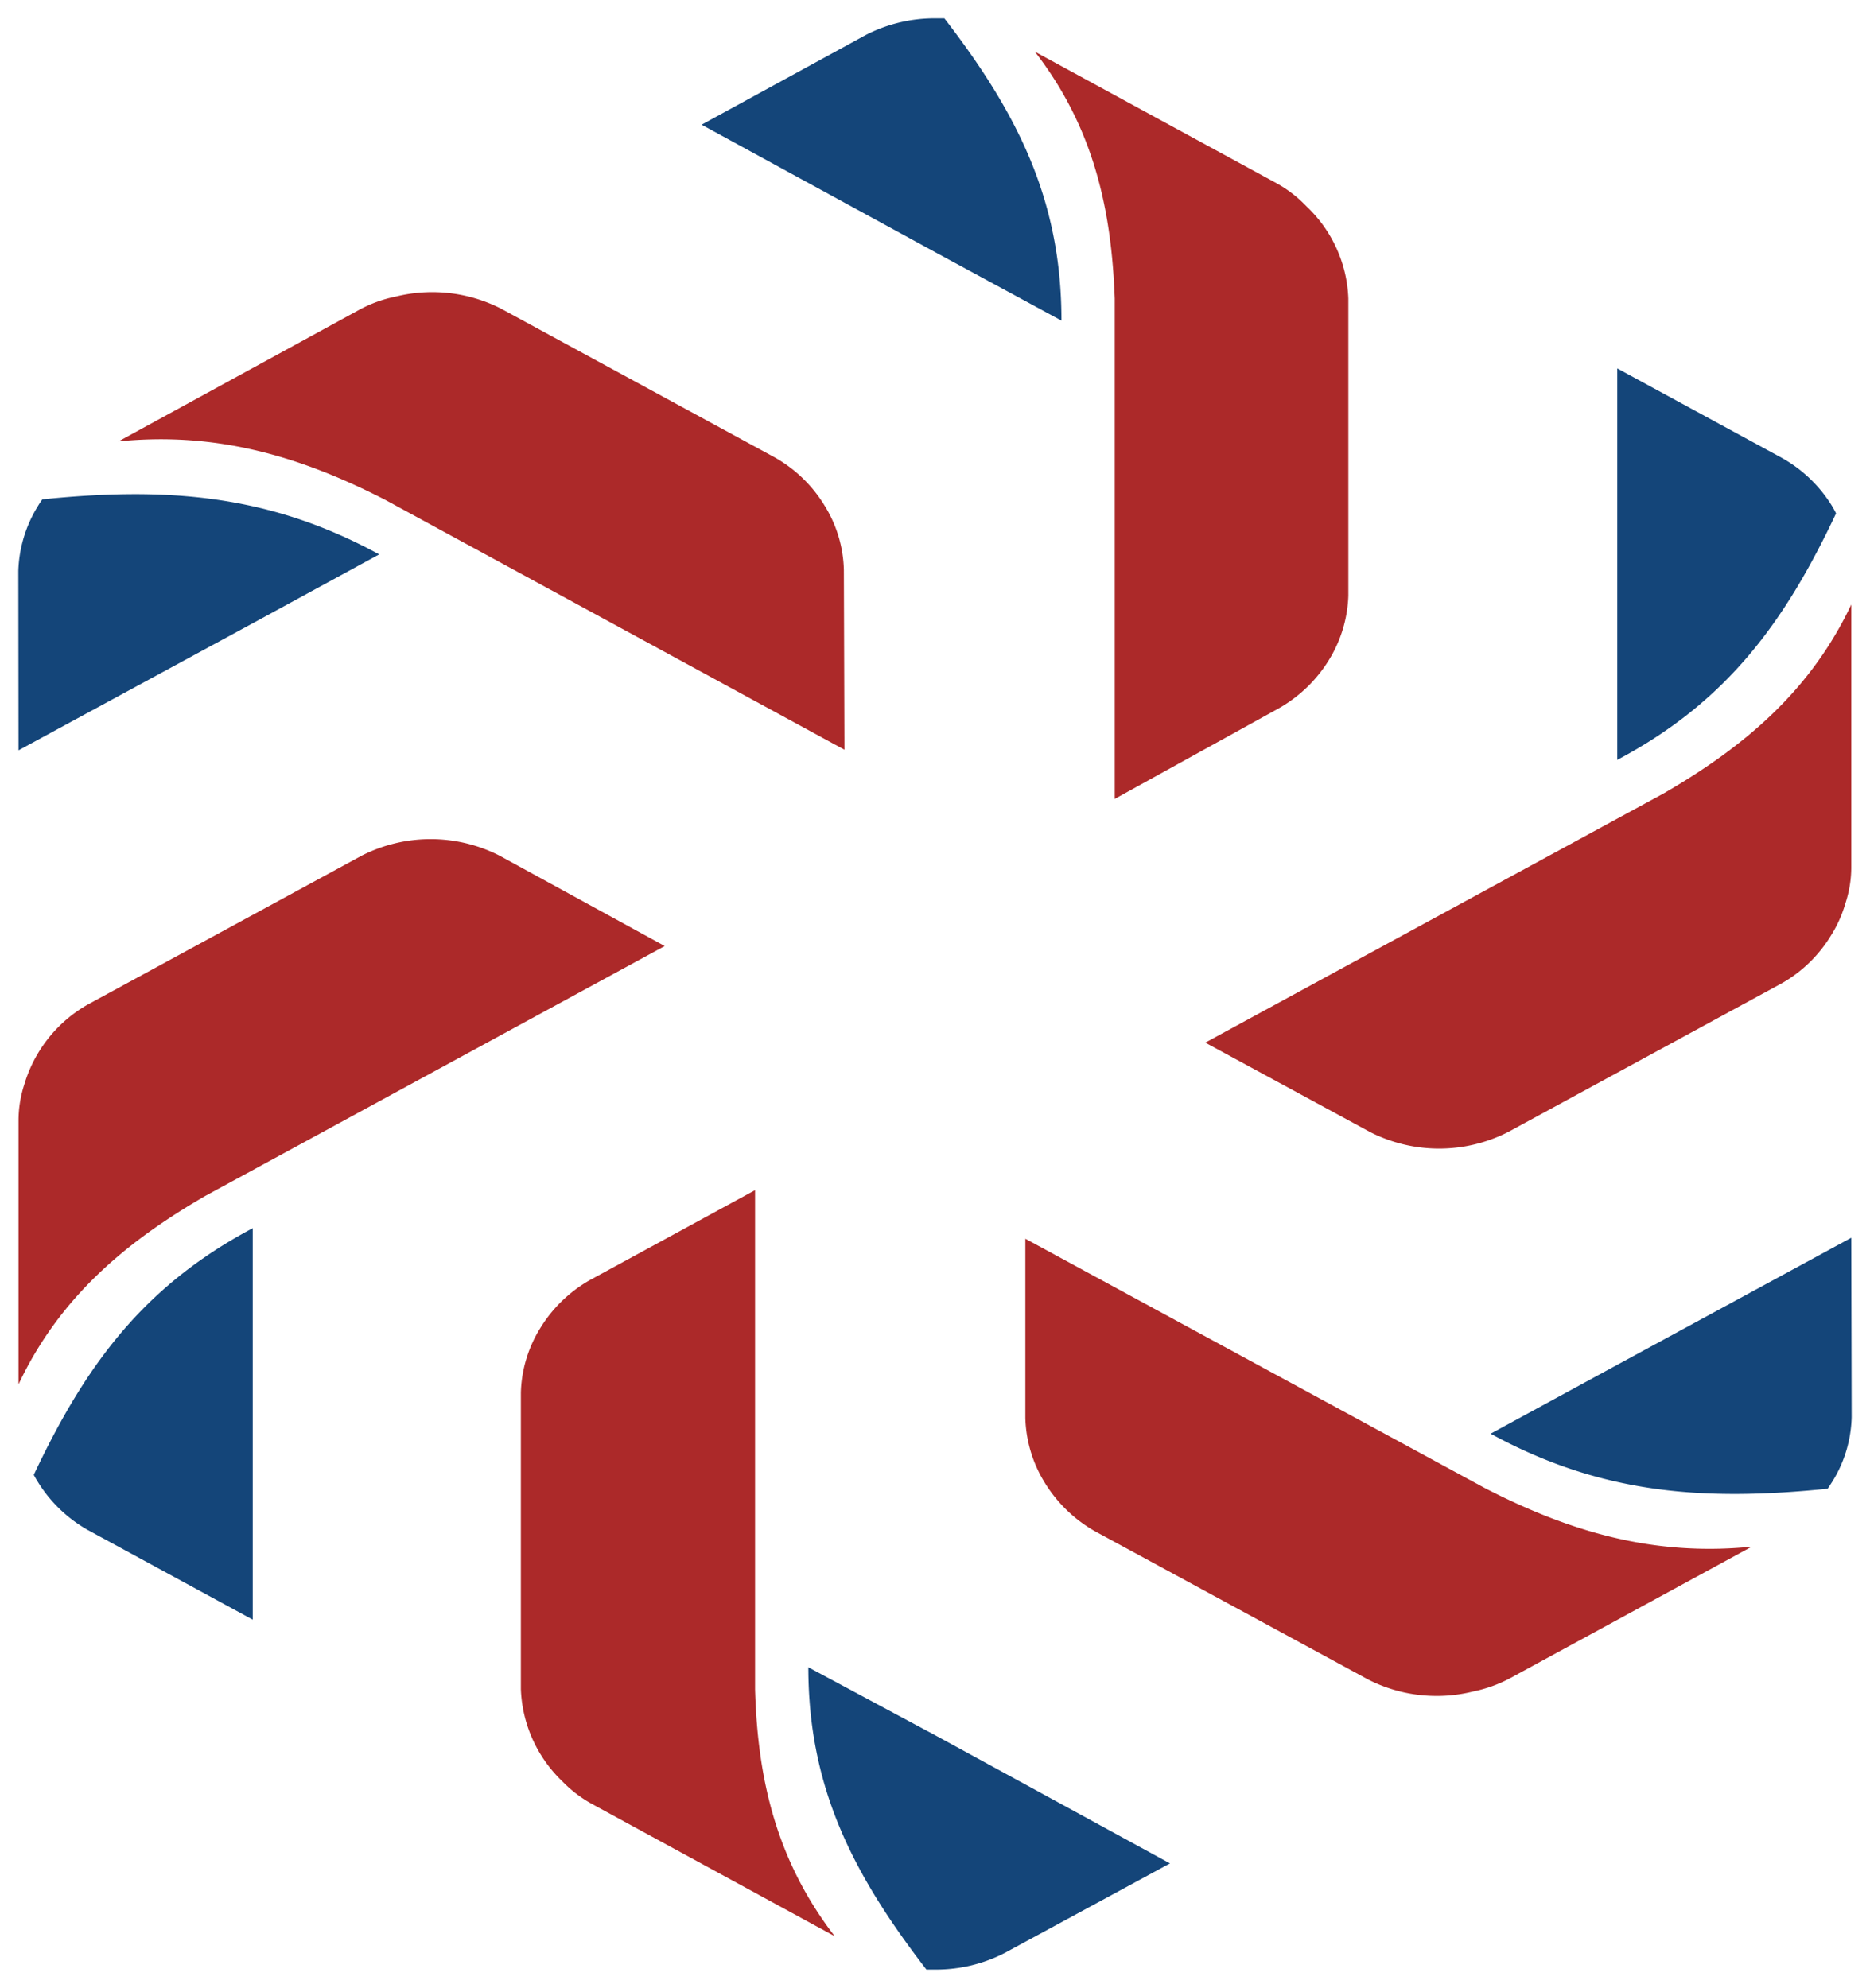 <svg xmlns="http://www.w3.org/2000/svg" xmlns:xlink="http://www.w3.org/1999/xlink" version="1.0" x="0" y="0" width="2400" height="2551.547" viewBox="149.804 103.529 40.392 42.943" preserveAspectRatio="xMidYMid meet" color-interpolation-filters="sRGB"><g><defs><linearGradient id="92" x1="0%" y1="0%" x2="100%" y2="0%"><stop offset="0%" stop-color="#fa71cd"></stop> <stop offset="100%" stop-color="#9b59b6"></stop></linearGradient><linearGradient id="93" x1="0%" y1="0%" x2="100%" y2="0%"><stop offset="0%" stop-color="#f9d423"></stop> <stop offset="100%" stop-color="#f83600"></stop></linearGradient><linearGradient id="94" x1="0%" y1="0%" x2="100%" y2="0%"><stop offset="0%" stop-color="#0064d2"></stop> <stop offset="100%" stop-color="#1cb0f6"></stop></linearGradient><linearGradient id="95" x1="0%" y1="0%" x2="100%" y2="0%"><stop offset="0%" stop-color="#f00978"></stop> <stop offset="100%" stop-color="#3f51b1"></stop></linearGradient><linearGradient id="96" x1="0%" y1="0%" x2="100%" y2="0%"><stop offset="0%" stop-color="#7873f5"></stop> <stop offset="100%" stop-color="#ec77ab"></stop></linearGradient><linearGradient id="97" x1="0%" y1="0%" x2="100%" y2="0%"><stop offset="0%" stop-color="#f9d423"></stop> <stop offset="100%" stop-color="#e14fad"></stop></linearGradient><linearGradient id="98" x1="0%" y1="0%" x2="100%" y2="0%"><stop offset="0%" stop-color="#009efd"></stop> <stop offset="100%" stop-color="#2af598"></stop></linearGradient><linearGradient id="99" x1="0%" y1="0%" x2="100%" y2="0%"><stop offset="0%" stop-color="#ffcc00"></stop> <stop offset="100%" stop-color="#00b140"></stop></linearGradient><linearGradient id="100" x1="0%" y1="0%" x2="100%" y2="0%"><stop offset="0%" stop-color="#d51007"></stop> <stop offset="100%" stop-color="#ff8177"></stop></linearGradient><linearGradient id="102" x1="0%" y1="0%" x2="100%" y2="0%"><stop offset="0%" stop-color="#a2b6df"></stop> <stop offset="100%" stop-color="#0c3483"></stop></linearGradient><linearGradient id="103" x1="0%" y1="0%" x2="100%" y2="0%"><stop offset="0%" stop-color="#7ac5d8"></stop> <stop offset="100%" stop-color="#eea2a2"></stop></linearGradient><linearGradient id="104" x1="0%" y1="0%" x2="100%" y2="0%"><stop offset="0%" stop-color="#00ecbc"></stop> <stop offset="100%" stop-color="#007adf"></stop></linearGradient><linearGradient id="105" x1="0%" y1="0%" x2="100%" y2="0%"><stop offset="0%" stop-color="#b88746"></stop> <stop offset="100%" stop-color="#fdf5a6"></stop></linearGradient></defs><g class="imagesvg isNoFont" transform="translate(150.2,103.925)"><g><rect fill="#ac2929" fill-opacity="0" stroke-width="2" x="0" y="0" width="39.6" height="42.151" class="image-rect"></rect> <svg x="0" y="0" width="39.6" height="42.151" filtersec="colorsb328251692" class="image-svg-svg primary" style="overflow: visible;"><svg xmlns="http://www.w3.org/2000/svg" viewBox="-0.01 -0 93.94 99.99"><g fill-rule="evenodd"><path d="M43.42.85A7.71 7.71 0 0 1 47 0h.44c3.77 4.89 6 9.34 6 15.49L47 12 35 5.45zm50.49 61.64L81.92 69l-6.49 3.53c5.66 3.09 10.89 3.47 17.27 2.82.08-.11.15-.23.23-.35a6.55 6.55 0 0 0 1-3.31zM12 82.06V62C6.34 65 3.39 69.11.78 74.64c.07.12.13.24.21.36a7.15 7.15 0 0 0 2.55 2.46z" fill="#144579"></path><path d="M56.17 40V14.36C56 9.77 55.09 5.61 52.08 1.71l12.4 6.75A6.36 6.36 0 0 1 66 9.64a6.83 6.83 0 0 1 2.14 4.72v15.22a6.69 6.69 0 0 1-1 3.31 7.15 7.15 0 0 1-2.55 2.46zm-4.58 31.74a6.63 6.63 0 0 0 1 3.31 7.17 7.17 0 0 0 2.55 2.47l14 7.6a7.7 7.7 0 0 0 3.53.85 7.6 7.6 0 0 0 1.87-.23 6.94 6.94 0 0 0 1.87-.67l12.4-6.75c-5.09.51-9.39-.8-13.67-3L51.59 62.54zM24.65 42.91a7.78 7.78 0 0 0-7.07 0l-14 7.61a7 7 0 0 0-3.28 4.1 6 6 0 0 0-.3 1.86V70c2.08-4.41 5.43-7.26 9.58-9.66l23.53-12.8z" fill="#ac2929"></path><path d="M90.38 22.54A7.06 7.06 0 0 1 92.93 25c.07.12.14.24.2.37C90.53 30.88 87.58 35 81.92 38V17.94zM59 94.55L47 88l-6.53-3.5c0 6.15 2.28 10.6 6.05 15.49H47a7.67 7.67 0 0 0 3.53-.85zM0 37.51L12 31l6.48-3.53C12.83 24.39 7.59 24 1.22 24.65c-.08.11-.16.23-.23.35a6.69 6.69 0 0 0-1 3.31z" fill="#144579"></path><path d="M60.81 52.49L84.33 39.7c4.15-2.41 7.5-5.26 9.58-9.66v13.48a5.9 5.9 0 0 1-.31 1.86 6.29 6.29 0 0 1-.73 1.62 7 7 0 0 1-2.54 2.46l-14 7.61a7.8 7.8 0 0 1-7.08 0zM29.29 64.65a7.07 7.07 0 0 0-2.55 2.46 6.59 6.59 0 0 0-1 3.31v15.21a6.89 6.89 0 0 0 2.13 4.72 6.41 6.41 0 0 0 1.56 1.18l12.39 6.75c-3-3.9-3.95-8.06-4.08-12.65V60.05zm13-36.39a6.52 6.52 0 0 0-1-3.31 7 7 0 0 0-2.56-2.46l-14-7.61a7.77 7.77 0 0 0-5.41-.62 6.64 6.64 0 0 0-1.87.68L5.12 21.68c5.09-.51 9.39.8 13.68 3l23.52 12.8z" fill="#ac2929"></path></g></svg></svg> </g></g><defs v-gra="od"></defs></g></svg>